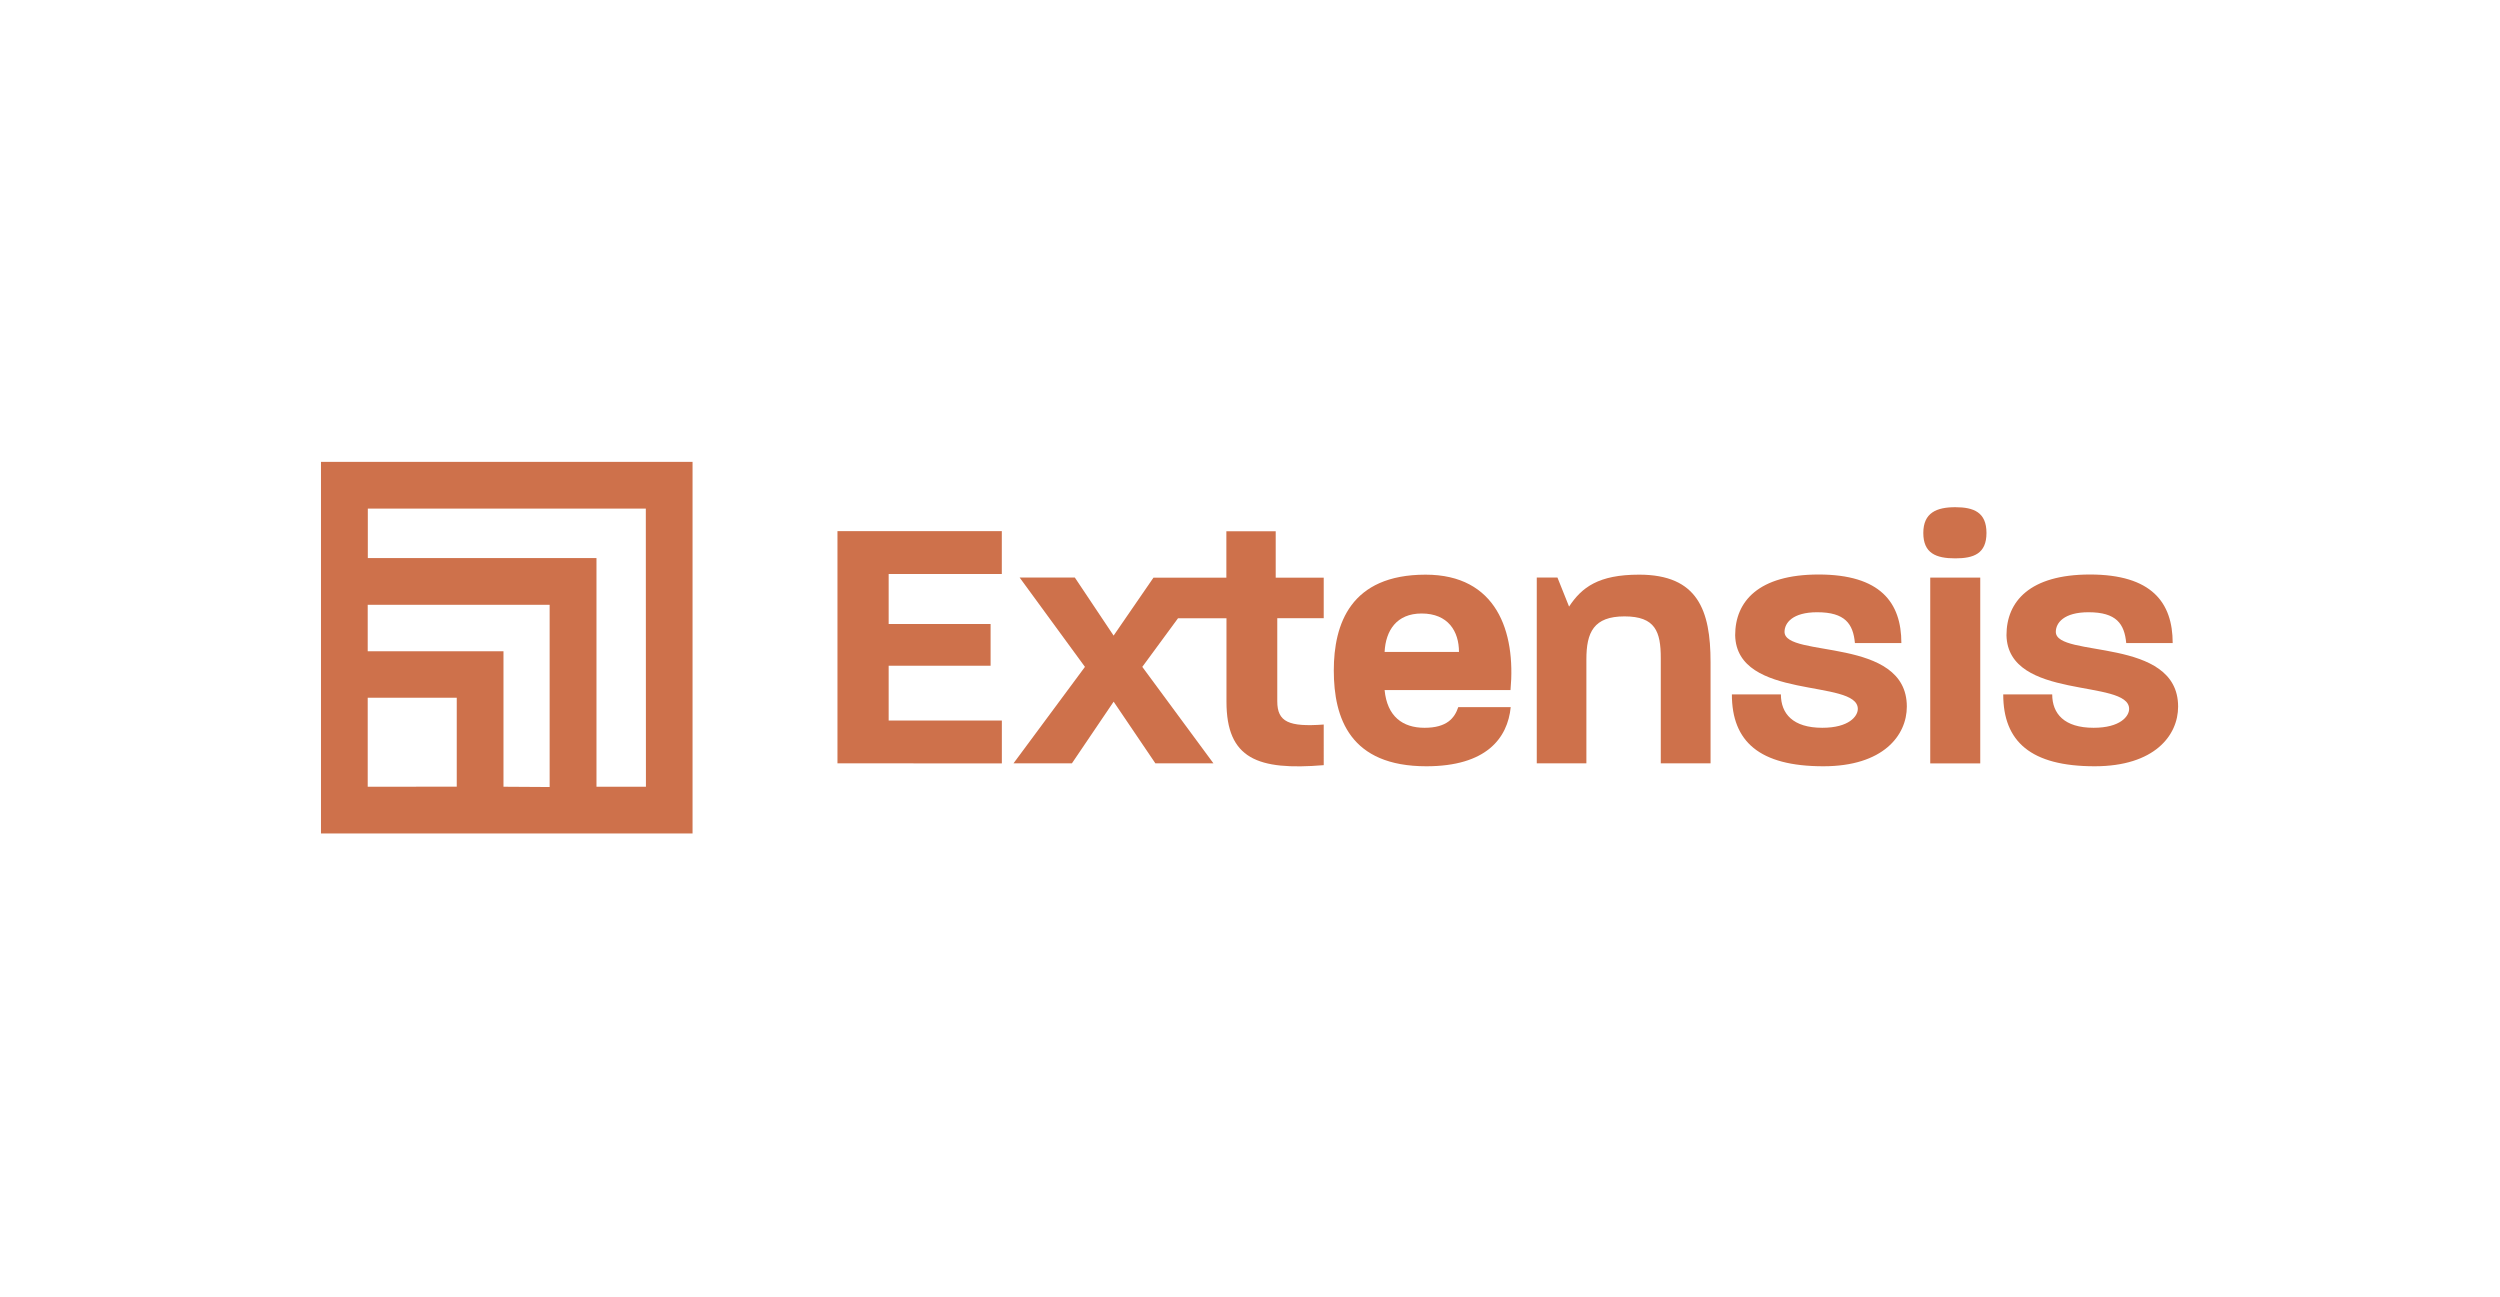 <svg id="Group_9600" data-name="Group 9600" xmlns="http://www.w3.org/2000/svg" width="958" height="497" viewBox="0 0 958 497">
  <rect id="Rectangle_3722" data-name="Rectangle 3722" width="958" height="497" fill="none"/>
  <g id="Extensis_Logo_08.21.19" transform="translate(123 177)">
    <path id="Path_4378" data-name="Path 4378" d="M0,0V142.386H142.386V0ZM17.908,124.478V90.36H52.026v34.091Zm52.026,0V72.562H17.908v-17.8H87.622v69.824Zm54.586,0H105.571V36.856H17.949V17.908H124.478Z" fill="#ce714b"/>
    <path id="Path_4379" data-name="Path 4379" d="M144.56,108.361V19.37h62.978V35.8H164.179V54.967h39.06V70.958h-39.06v21h43.373v16.429Z" transform="translate(53.357 7.149)" fill="#ce714b"/>
    <path id="Path_4380" data-name="Path 4380" d="M247.458,37.208,232.192,59.4,217.337,37.153H196.185l25.027,34.227L193.83,108.346h22.385l15.991-23.631L248.2,108.346h22.248L243.186,71.381l13.691-18.633h18.565V84.716c0,21.906,11.952,26.424,37.267,24.329V93.478c-13.349.972-17.8-.972-17.8-8.9V52.734h17.8V37.208h-18.4V19.41H275.4v17.8Z" transform="translate(71.542 7.164)" fill="#ce714b"/>
    <path id="Path_4381" data-name="Path 4381" d="M318.94,104.985c-29.2,0-35.46-18.36-35.46-36.719,0-17.8,6.394-36.705,35.172-36.705,27.122,0,34.624,21.686,32.543,44.222H302.949c.972,10.145,6.955,14.458,15.293,14.458,8.625,0,11.541-3.751,12.938-7.927h20.1C350.086,94.278,341.886,104.985,318.94,104.985Zm-1.807-58.543c-9.584,0-13.773,6.531-14.184,14.731h28.5c0-7.927-4.176-14.731-14.321-14.731Z" transform="translate(104.631 11.649)" fill="#ce714b"/>
    <path id="Path_4382" data-name="Path 4382" d="M387.811,103.862V63.542c0-10.145-2.081-15.991-13.9-15.991s-14.608,6.12-14.608,16.429v39.882H340.29V32.669h7.927l4.45,11.131c4.86-7.379,11.254-12.24,26.834-12.24,22.522,0,27.382,13.691,27.382,33.515v38.786Z" transform="translate(125.6 11.649)" fill="#ce714b"/>
    <path id="Path_4383" data-name="Path 4383" d="M429.949,105c-24.479,0-35.049-9.46-35.049-27.533h18.784c0,7.366,4.586,12.787,15.854,12.787,10.282,0,13.622-4.45,13.622-7.229,0-11.678-46.453-3.067-47-28.231,0-12.938,8.9-23.275,31.982-23.275,23.644,0,31.708,10.706,31.708,26.273h-17.8c-.685-7.366-3.751-11.815-14.458-11.815-9.447,0-12.514,4.107-12.514,7.516,0,10.145,46.864,1.67,46.864,28.641C461.931,93.17,452.895,105,429.949,105Z" transform="translate(145.756 11.634)" fill="#ce714b"/>
    <path id="Path_4384" data-name="Path 4384" d="M460.72,32.285c-7.366,0-12.24-1.944-12.24-9.734s5.148-9.871,12.24-9.871,11.966,1.944,11.966,9.871S467.812,32.285,460.72,32.285Zm-9.584,78.559V39.651H470.3v71.193Z" transform="translate(165.532 4.68)" fill="#ce714b"/>
    <path id="Path_4385" data-name="Path 4385" d="M505.885,105c-24.466,0-35.035-9.46-35.035-27.533h18.77c0,7.366,4.587,12.787,15.854,12.787,10.282,0,13.622-4.45,13.622-7.229,0-11.678-46.44-3.067-47-28.231,0-12.938,8.9-23.275,31.982-23.275,23.644,0,31.708,10.706,31.708,26.273h-17.8c-.7-7.366-3.751-11.815-14.458-11.815-9.46,0-12.527,4.107-12.527,7.516,0,10.145,46.864,1.67,46.864,28.641C537.867,93.17,528.831,105,505.885,105Z" transform="translate(173.789 11.634)" fill="#ce714b"/>
  </g>
</svg>
